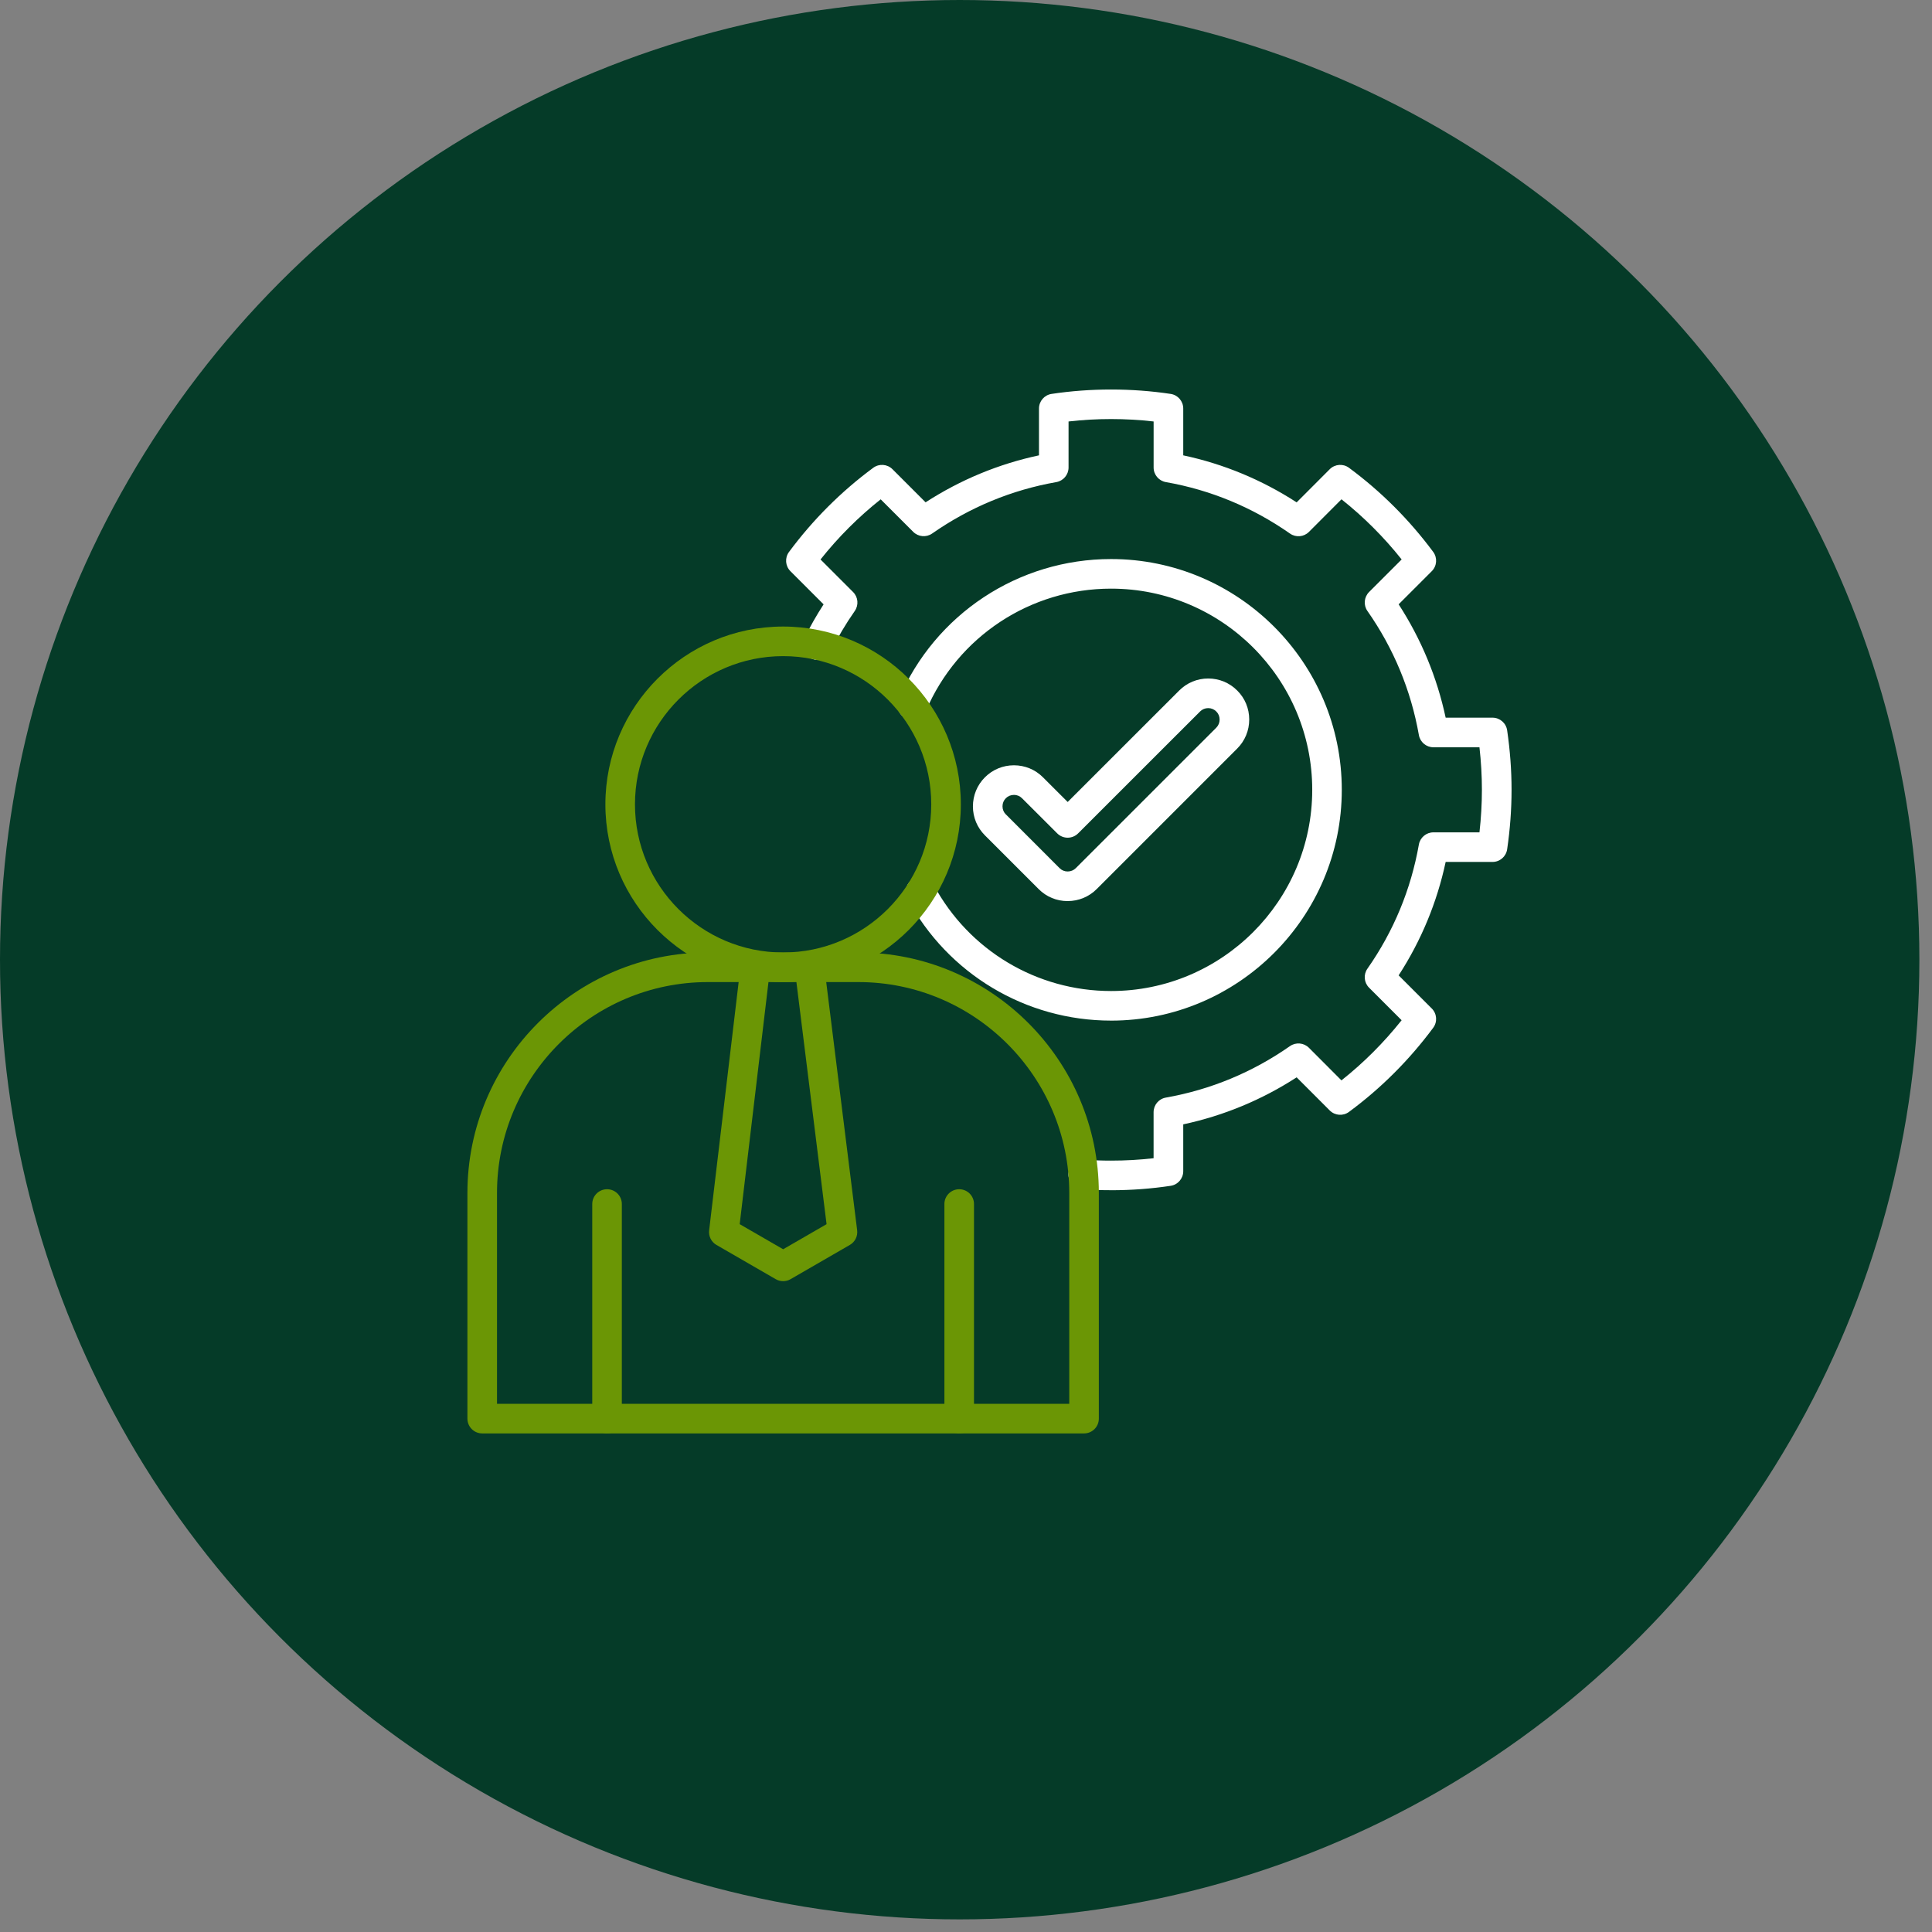 <svg width="124" height="124" viewBox="0 0 124 124" fill="none" xmlns="http://www.w3.org/2000/svg">
<rect x="0" y="0" width="124" height="124" fill="#808080" stroke="none"/>
<circle cx="61.595" cy="61.595" r="61.595" fill="#053B28"/>
<path d="M71.31 76.39C70.671 76.39 70.047 76.369 69.457 76.327C68.933 76.289 68.54 75.834 68.578 75.311C68.616 74.787 69.07 74.394 69.594 74.432C70.138 74.471 70.716 74.491 71.31 74.491C72.225 74.491 73.141 74.44 74.04 74.337V71.381C74.04 70.92 74.371 70.526 74.824 70.447C77.707 69.936 80.387 68.824 82.793 67.142C83.172 66.878 83.684 66.924 84.01 67.249L86.097 69.341C87.523 68.211 88.817 66.917 89.959 65.481L87.869 63.39C87.543 63.065 87.499 62.552 87.763 62.174C89.445 59.773 90.556 57.091 91.066 54.206C91.146 53.753 91.541 53.422 92.001 53.422H94.955C95.059 52.508 95.112 51.592 95.112 50.693C95.112 49.794 95.059 48.879 94.955 47.962H92.002C91.541 47.962 91.147 47.632 91.067 47.178C90.556 44.295 89.445 41.614 87.764 39.214C87.5 38.837 87.545 38.324 87.87 37.997L89.961 35.907C88.819 34.471 87.525 33.178 86.099 32.046L84.011 34.138C83.686 34.465 83.173 34.51 82.795 34.245C80.382 32.559 77.701 31.447 74.827 30.942C74.373 30.862 74.042 30.467 74.042 30.006V27.051C72.243 26.844 70.381 26.844 68.582 27.051V30.006C68.582 30.467 68.251 30.862 67.797 30.942C64.925 31.447 62.243 32.558 59.828 34.242C59.451 34.505 58.938 34.461 58.612 34.135L56.525 32.048C55.099 33.179 53.804 34.473 52.663 35.908L54.753 37.998C55.079 38.324 55.124 38.835 54.861 39.214C54.276 40.05 53.758 40.927 53.32 41.819C53.088 42.29 52.519 42.484 52.049 42.252C51.578 42.02 51.384 41.452 51.616 40.981C51.982 40.236 52.399 39.502 52.86 38.789L50.732 36.661C50.399 36.328 50.36 35.802 50.641 35.424C52.175 33.355 53.994 31.539 56.046 30.024C56.425 29.744 56.949 29.784 57.282 30.116L59.406 32.24C61.649 30.79 64.091 29.778 66.684 29.225V26.22C66.684 25.751 67.028 25.351 67.493 25.282C69.991 24.906 72.636 24.906 75.135 25.282C75.6 25.352 75.943 25.751 75.943 26.22V29.225C78.538 29.778 80.98 30.792 83.222 32.243L85.345 30.116C85.677 29.784 86.203 29.744 86.58 30.023C88.633 31.538 90.452 33.355 91.986 35.422C92.266 35.801 92.227 36.327 91.895 36.659L89.768 38.786C91.215 41.02 92.228 43.461 92.786 46.062H95.792C96.263 46.062 96.663 46.408 96.732 46.873C96.919 48.151 97.015 49.436 97.015 50.692C97.015 51.948 96.92 53.235 96.732 54.51C96.663 54.977 96.264 55.321 95.792 55.321H92.786C92.228 57.924 91.217 60.366 89.768 62.601L91.895 64.728C92.227 65.06 92.266 65.587 91.986 65.965C90.452 68.033 88.633 69.85 86.58 71.365C86.202 71.644 85.677 71.605 85.345 71.271L83.222 69.146C80.985 70.593 78.544 71.606 75.943 72.164V75.17C75.943 75.639 75.6 76.039 75.135 76.108C73.886 76.297 72.6 76.392 71.314 76.392L71.31 76.39ZM71.31 65.505C65.842 65.505 60.837 62.51 58.25 57.688C58.002 57.225 58.176 56.65 58.638 56.402C59.101 56.154 59.676 56.328 59.924 56.79C62.18 60.995 66.543 63.606 71.31 63.606C78.43 63.606 84.222 57.813 84.222 50.692C84.222 43.57 78.43 37.78 71.31 37.78C66.127 37.78 61.464 40.859 59.429 45.624C59.223 46.107 58.665 46.331 58.182 46.124C57.7 45.918 57.476 45.361 57.682 44.878C60.016 39.413 65.365 35.881 71.308 35.881C79.475 35.881 86.119 42.525 86.119 50.692C86.119 58.859 79.475 65.506 71.308 65.506L71.31 65.505Z" fill="white"/>
<path d="M50.262 63.032C43.971 63.032 38.855 57.915 38.855 51.625C38.855 45.335 43.972 40.213 50.262 40.213C56.552 40.213 61.669 45.333 61.669 51.625C61.669 57.917 56.552 63.032 50.262 63.032ZM50.262 42.112C45.019 42.112 40.754 46.38 40.754 51.625C40.754 56.87 45.019 61.133 50.262 61.133C55.505 61.133 59.77 56.867 59.77 51.625C59.77 46.382 55.505 42.112 50.262 42.112Z" fill="#6B9605"/>
<path d="M69.576 92H30.95C30.425 92 30 91.575 30 91.05V76.567C30 68.056 36.923 61.133 45.433 61.133H55.092C63.603 61.133 70.526 68.056 70.526 76.567V91.05C70.526 91.575 70.101 92 69.576 92ZM31.899 90.101H68.627V76.567C68.627 69.104 62.555 63.032 55.092 63.032H45.433C37.97 63.032 31.899 69.104 31.899 76.567V90.101Z" fill="#6B9605"/>
<path d="M38.962 92C38.437 92 38.012 91.575 38.012 91.05V77.277C38.012 76.752 38.437 76.328 38.962 76.328C39.487 76.328 39.911 76.752 39.911 77.277V91.05C39.911 91.575 39.487 92 38.962 92Z" fill="#6B9605"/>
<path d="M61.564 92C61.039 92 60.614 91.575 60.614 91.05V77.277C60.614 76.752 61.039 76.328 61.564 76.328C62.089 76.328 62.513 76.752 62.513 77.277V91.05C62.513 91.575 62.089 92 61.564 92Z" fill="#6B9605"/>
<path d="M50.262 82.227C50.098 82.227 49.934 82.185 49.788 82.1L45.981 79.901C45.653 79.711 45.469 79.343 45.514 78.966L47.502 62.244C47.564 61.724 48.036 61.349 48.557 61.413C49.078 61.475 49.45 61.947 49.389 62.468L47.475 78.569L50.265 80.18L53.051 78.57L51.08 62.75C51.015 62.229 51.384 61.755 51.905 61.691C52.426 61.626 52.901 61.996 52.964 62.516L55.014 78.961C55.061 79.339 54.877 79.71 54.547 79.901L50.741 82.1C50.595 82.185 50.431 82.227 50.266 82.227H50.262Z" fill="#6B9605"/>
<path d="M68.525 57.834H68.521C67.816 57.834 67.155 57.559 66.661 57.061L63.216 53.616C62.72 53.121 62.444 52.462 62.444 51.756C62.444 51.05 62.717 50.386 63.216 49.887C63.711 49.392 64.373 49.118 65.077 49.118C65.781 49.118 66.443 49.391 66.938 49.887L68.526 51.473L75.684 44.319C76.178 43.823 76.84 43.547 77.545 43.547C78.251 43.547 78.913 43.823 79.409 44.321C79.903 44.812 80.177 45.472 80.178 46.176C80.178 46.883 79.906 47.546 79.406 48.045L70.39 57.061C69.892 57.559 69.231 57.833 68.525 57.833V57.834ZM65.076 51.019C64.878 51.019 64.695 51.094 64.558 51.23C64.419 51.368 64.342 51.554 64.343 51.754C64.343 51.95 64.419 52.133 64.556 52.269H64.558L68.007 55.72C68.145 55.86 68.329 55.934 68.525 55.934C68.723 55.934 68.908 55.858 69.047 55.72L78.064 46.704C78.202 46.565 78.279 46.38 78.278 46.18C78.278 45.983 78.202 45.8 78.065 45.665C77.924 45.524 77.741 45.448 77.544 45.448C77.347 45.448 77.164 45.524 77.027 45.661L69.197 53.487C68.826 53.858 68.225 53.858 67.854 53.487L65.593 51.23C65.456 51.093 65.271 51.017 65.073 51.017L65.076 51.019Z" fill="white"/>
</svg>
